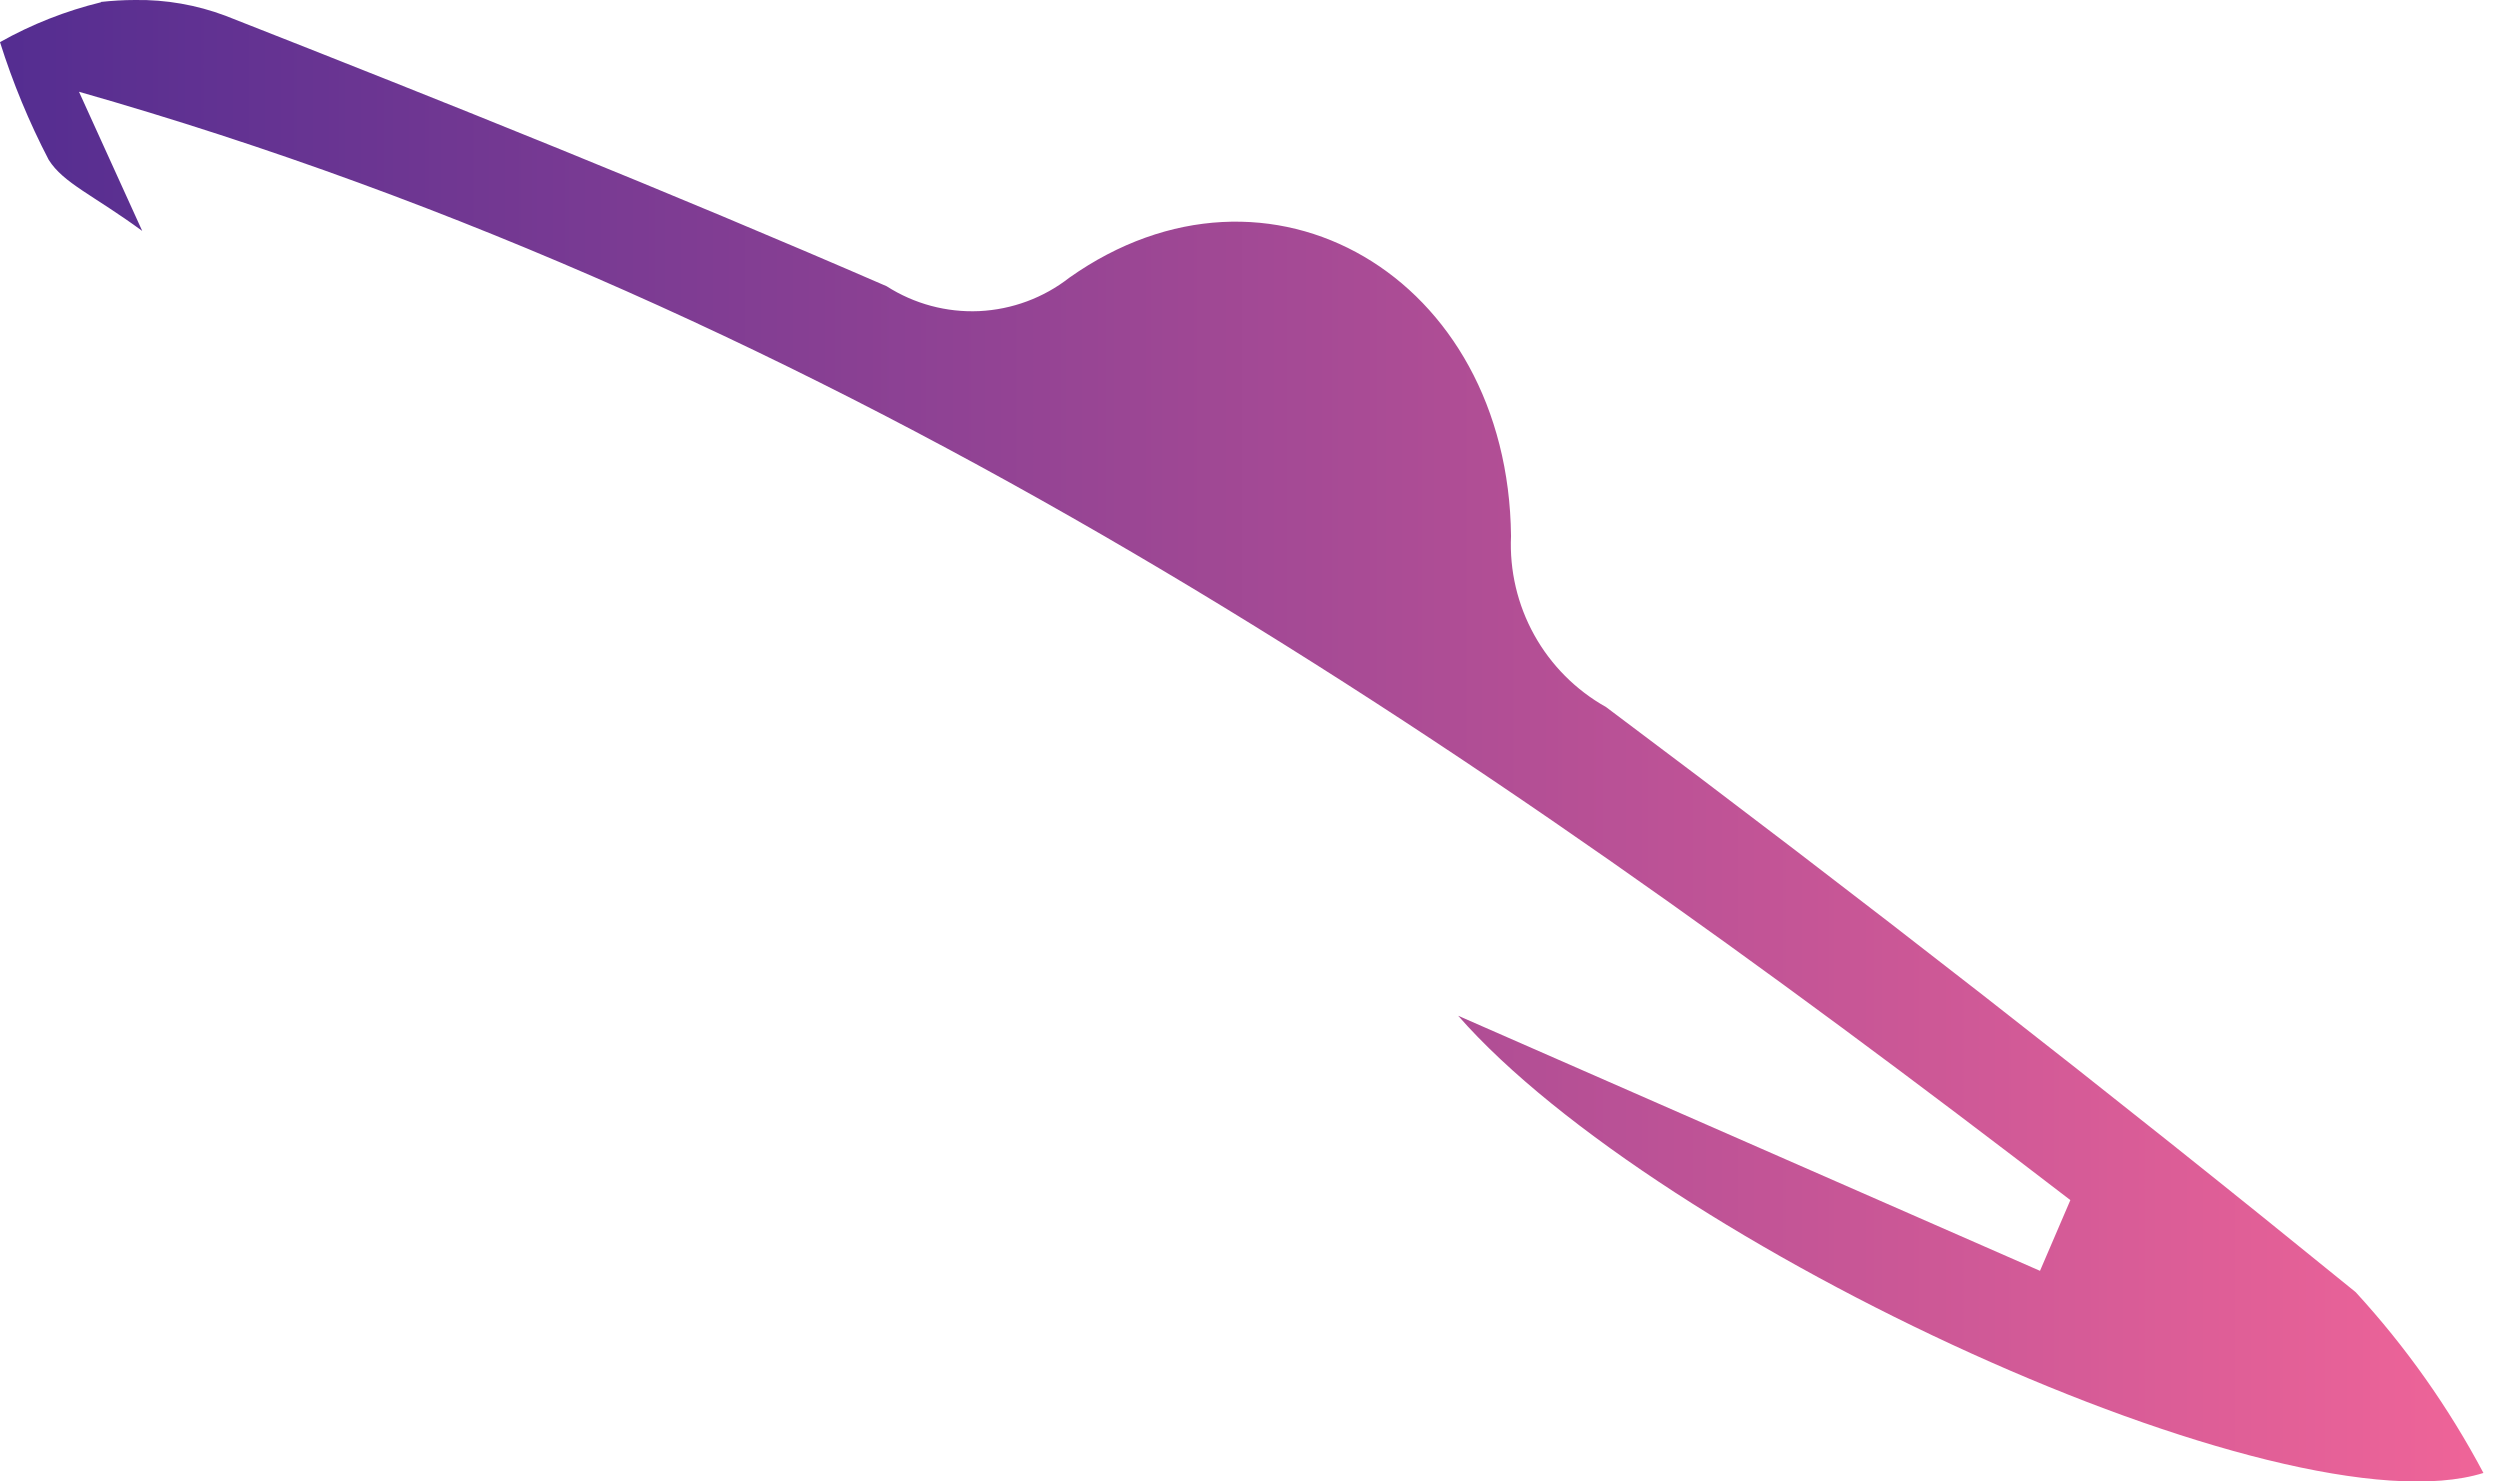 <svg width="27" height="16" viewBox="0 0 27 16" fill="none" xmlns="http://www.w3.org/2000/svg">
<path d="M1.093 0.024C0.711 0.117 0.343 0.262 0 0.455C0.138 0.893 0.314 1.319 0.526 1.726C0.685 1.979 1.008 2.107 1.536 2.494L0.853 0.991C9.071 3.333 15.815 7.934 22.36 12.961L22.032 13.725L15.748 10.97C17.912 13.439 24.671 16.58 26.821 15.908C26.446 15.201 25.983 14.545 25.441 13.955C22.782 11.792 20.083 9.686 17.345 7.636C17.02 7.454 16.751 7.184 16.57 6.858C16.389 6.532 16.302 6.162 16.319 5.789C16.29 2.986 13.704 1.475 11.549 2.999C11.27 3.217 10.93 3.343 10.576 3.36C10.223 3.376 9.873 3.282 9.575 3.091C7.214 2.066 4.827 1.11 2.435 0.17C2.123 0.053 1.792 -0.005 1.459 0C1.333 0 1.209 0.008 1.088 0.021" fill="url(#paint0_linear_85_13076)"/>
<defs>
<linearGradient id="paint0_linear_85_13076" x1="26.821" y1="8.848" x2="0" y2="8.848" gradientUnits="userSpaceOnUse">
<stop stop-color="#EF6498"/>
<stop offset="1" stop-color="#542D91"/>
</linearGradient>
</defs>
</svg>

